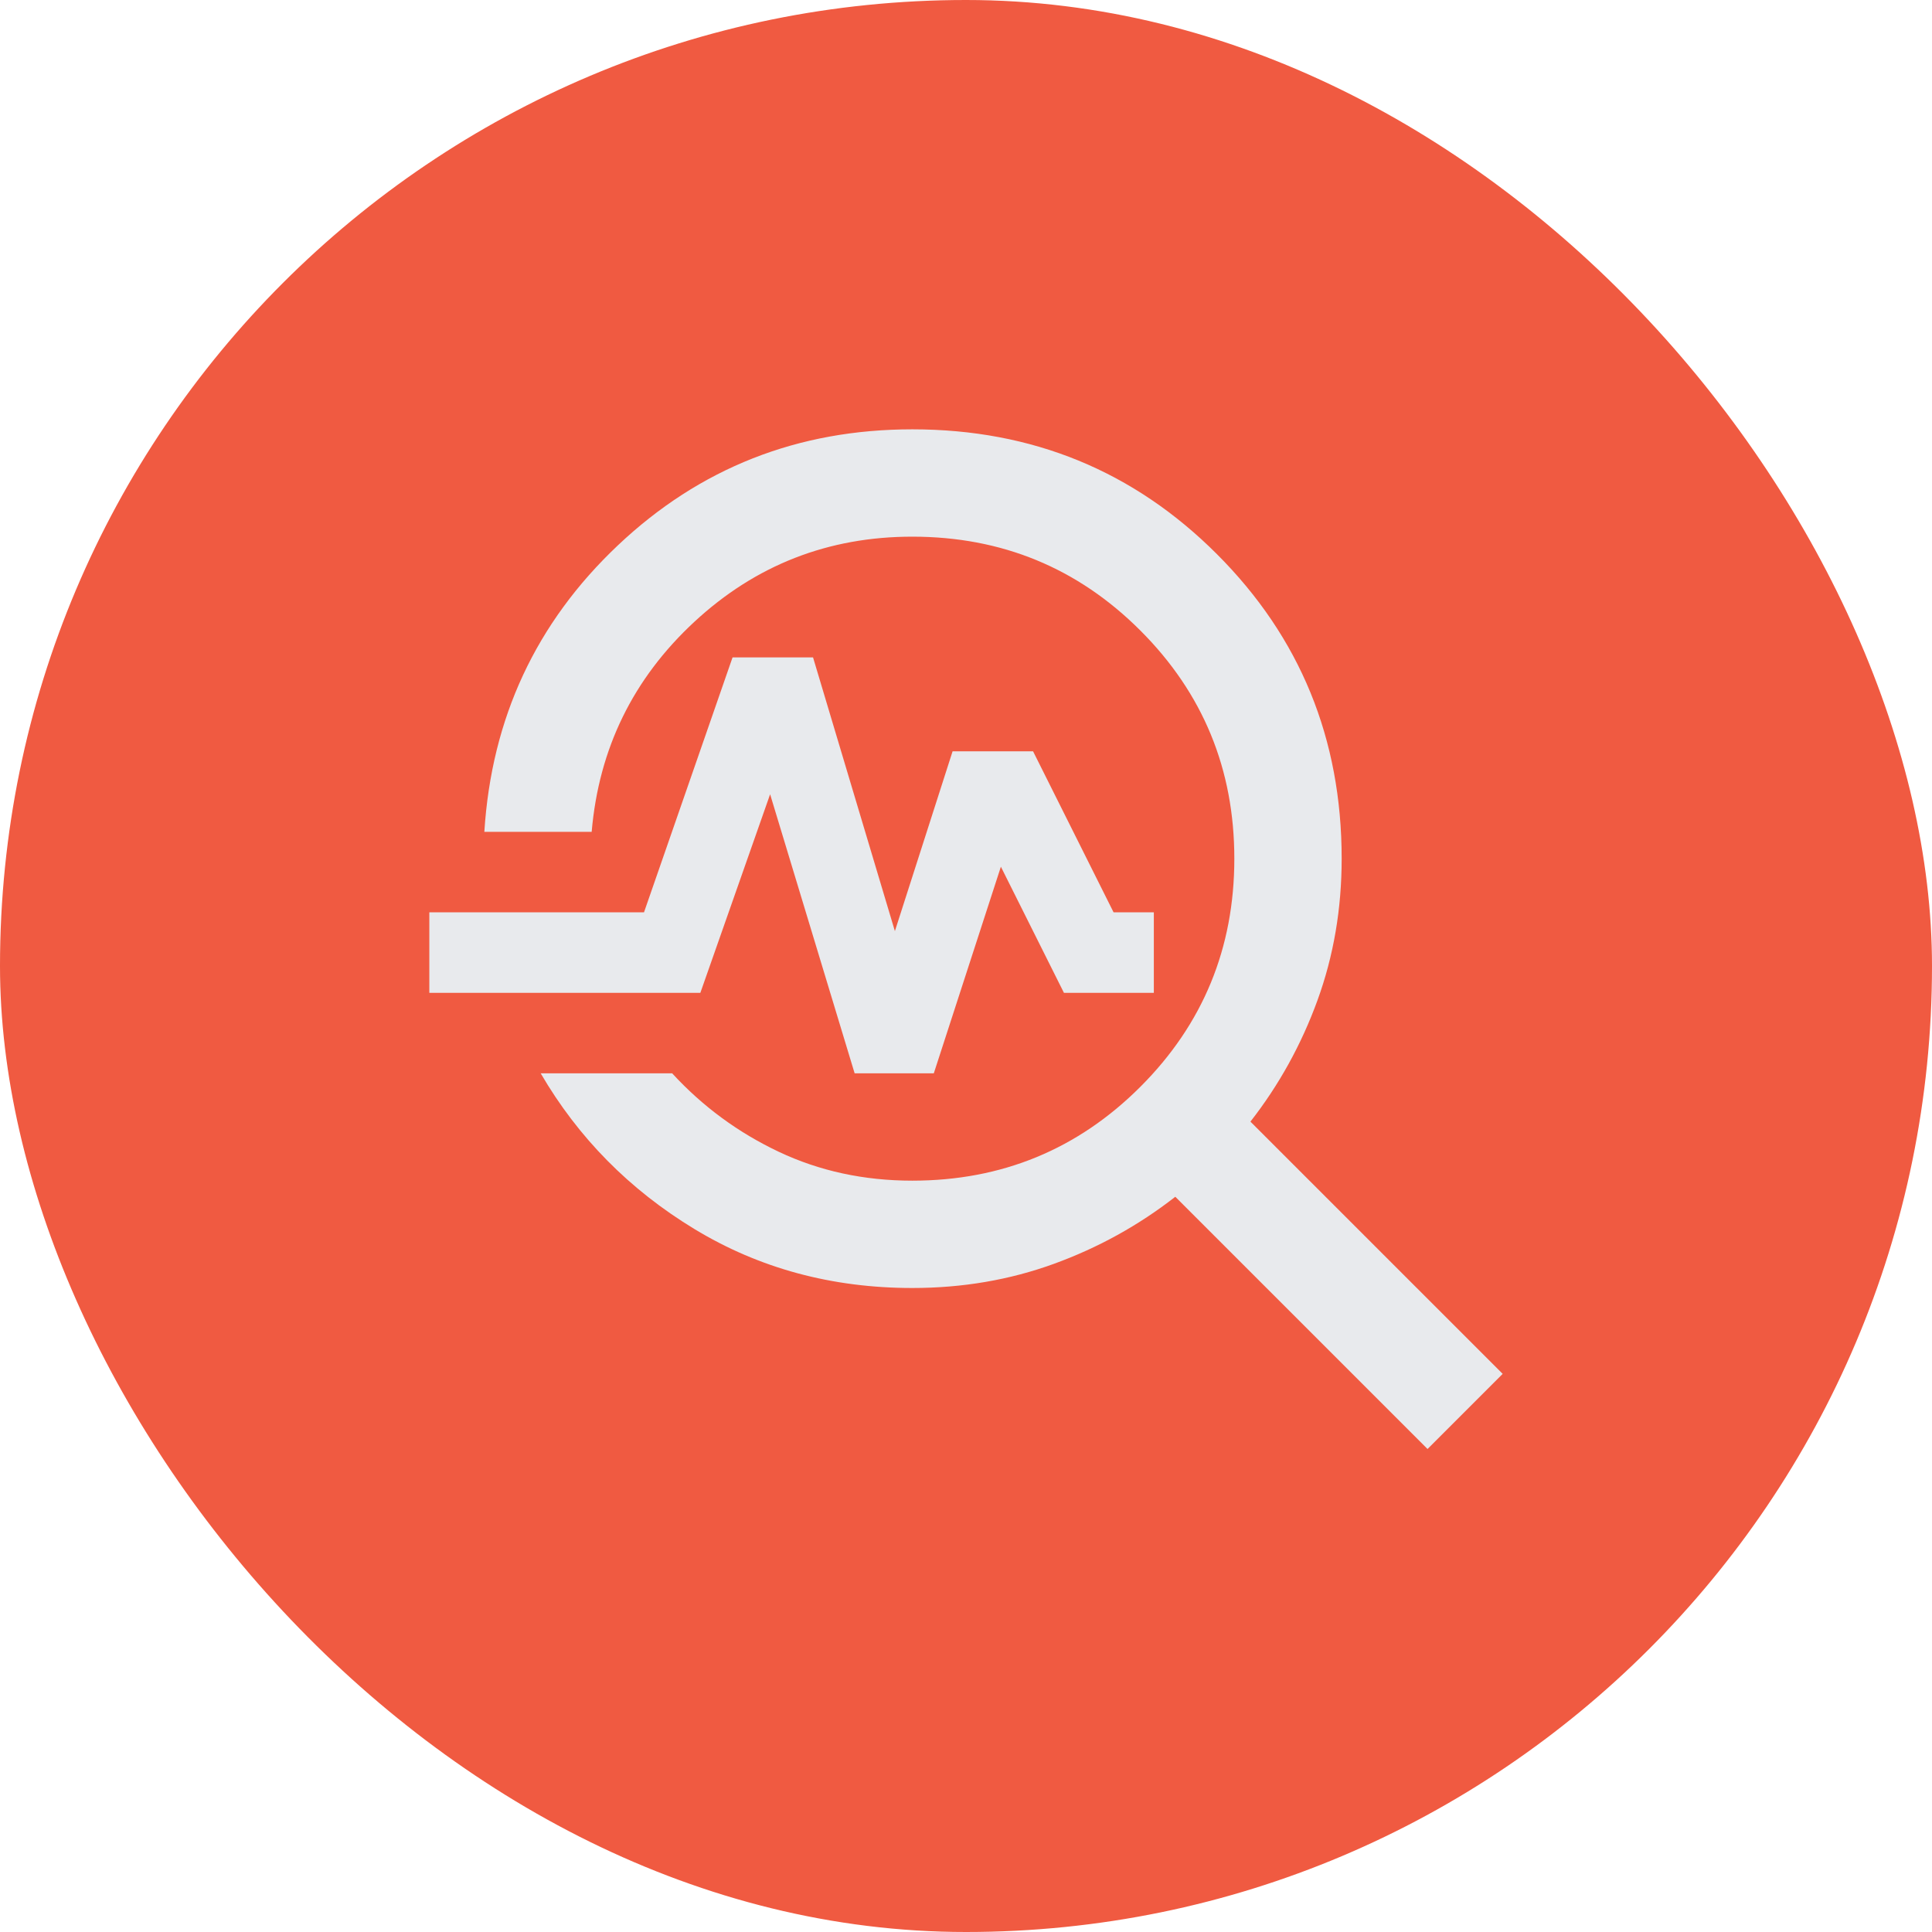 <svg fill="none" height="72" viewBox="0 0 72 72" width="72" xmlns="http://www.w3.org/2000/svg"><rect fill="#f05a41" height="72" rx="36" width="72"/><path d="m53.2 54-9.4-9.4c-1.367 1.067-2.875 1.9-4.525 2.5s-3.408.9-5.275.9c-3 0-5.708-.733-8.125-2.2s-4.325-3.4-5.725-5.8h4.9c1.133 1.233 2.458 2.208 3.975 2.925s3.175 1.075 4.975 1.075c3.333 0 6.167-1.167 8.5-3.5s3.5-5.167 3.5-8.5-1.167-6.167-3.5-8.5-5.167-3.5-8.5-3.5c-3.133 0-5.842 1.058-8.125 3.175s-3.558 4.725-3.825 7.825h-4c.267-4.233 1.925-7.792 4.975-10.675s6.708-4.325 10.975-4.325c4.467 0 8.25 1.55 11.35 4.65s4.65 6.883 4.65 11.35c0 1.867-.3 3.625-.9 5.275s-1.433 3.158-2.5 4.525l9.4 9.4zm-21.35-14-3.15-10.4-2.6 7.4h-10.1v-3h8l3.3-9.5h3l3.05 10.2 2.15-6.7h3l3 6h1.5v3h-3.35l-2.35-4.7-2.5 7.7z" fill="#e8eaed"/></svg>